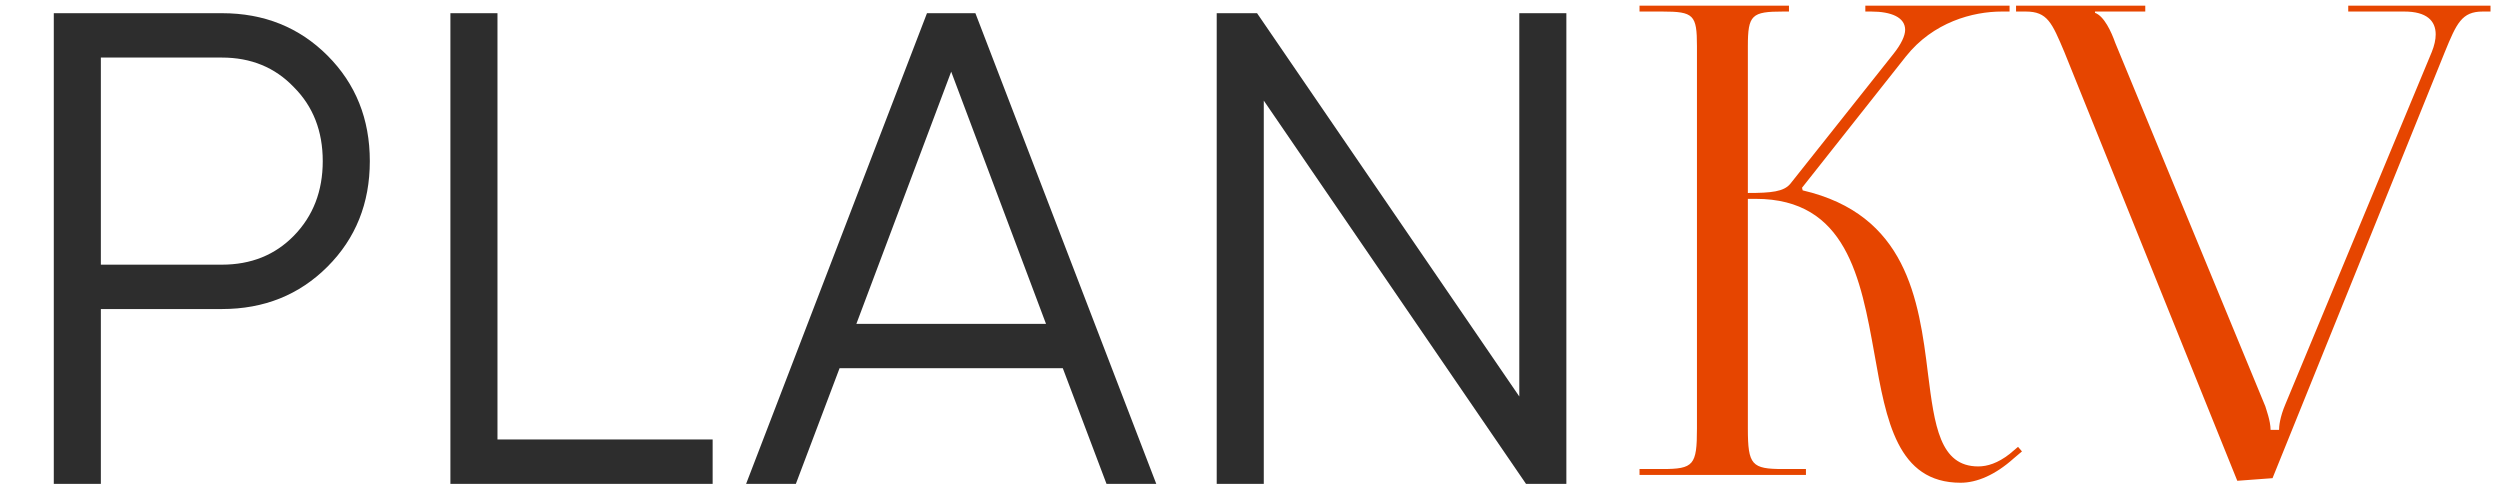 <?xml version="1.0" encoding="UTF-8"?> <svg xmlns="http://www.w3.org/2000/svg" width="279" height="54" viewBox="0 0 279 54" fill="none"> <path d="M24.763 1.472C29.466 1.472 33.393 3.048 36.545 6.199C39.696 9.351 41.272 13.278 41.272 17.981C41.272 22.683 39.696 26.61 36.545 29.762C33.393 32.914 29.466 34.489 24.763 34.489H11.256V54H6.003V1.472H24.763ZM24.763 29.537C28.015 29.537 30.692 28.461 32.793 26.31C34.944 24.109 36.019 21.332 36.019 17.981C36.019 14.629 34.944 11.877 32.793 9.726C30.692 7.525 28.015 6.424 24.763 6.424H11.256V29.537H24.763ZM55.518 49.047H79.531V54H50.265V1.472H55.518V49.047ZM123.487 54L118.609 41.093H93.696L88.818 54H83.265L103.451 1.472H108.854L129.04 54H123.487ZM95.572 36.14H116.733L106.153 8L95.572 36.14ZM169.553 1.472H174.806V54H170.303L141.038 11.227V54H135.785V1.472H140.287L169.553 44.245V1.472Z" fill="#2D2D2D"></path> <path d="M182.971 53V52.344H185.52C189.016 52.344 189.38 51.907 189.38 47.829V5.149C189.38 1.653 189.016 1.288 185.52 1.288H182.971V0.633H199.649V1.288H198.994C195.498 1.288 195.061 1.653 195.061 5.149V21.536C197.683 21.536 199.067 21.39 199.795 20.516L211.303 6.023C212.177 4.93 212.614 3.983 212.614 3.328C212.614 1.944 211.084 1.288 208.826 1.288H208.171V0.633H224.267V1.288H223.393C220.188 1.288 215.746 2.454 212.687 6.314L201.106 20.953L201.179 21.245C212.759 23.94 214.143 33.335 215.163 41.711C215.891 47.465 216.474 52.053 220.771 52.053C221.791 52.053 222.956 51.689 224.267 50.669L225.214 49.868L225.651 50.378L224.704 51.179C222.665 53 220.625 53.874 218.805 53.874C211.74 53.874 210.502 46.955 209.191 39.526C207.661 31.004 206.059 22.192 195.935 22.192H195.061V47.829C195.061 51.907 195.498 52.344 198.994 52.344H201.543V53H182.971ZM224.991 0.633H239.412V1.288H233.804V1.434C234.823 1.798 235.625 3.546 236.062 4.784L252.813 45.352C252.886 45.644 253.396 46.955 253.396 47.974H254.343C254.343 47.61 254.415 46.591 255.071 45.061L271.386 5.804C271.677 5.076 271.823 4.42 271.823 3.838C271.823 2.308 270.803 1.288 268.327 1.288H262.063V0.633H277.941V1.288H277.067C274.736 1.288 274.153 2.599 272.842 5.804L253.614 53.364L249.681 53.656L230.381 5.804C228.997 2.527 228.487 1.288 226.083 1.288H224.991V0.633Z" fill="#E64500"></path> </svg> 